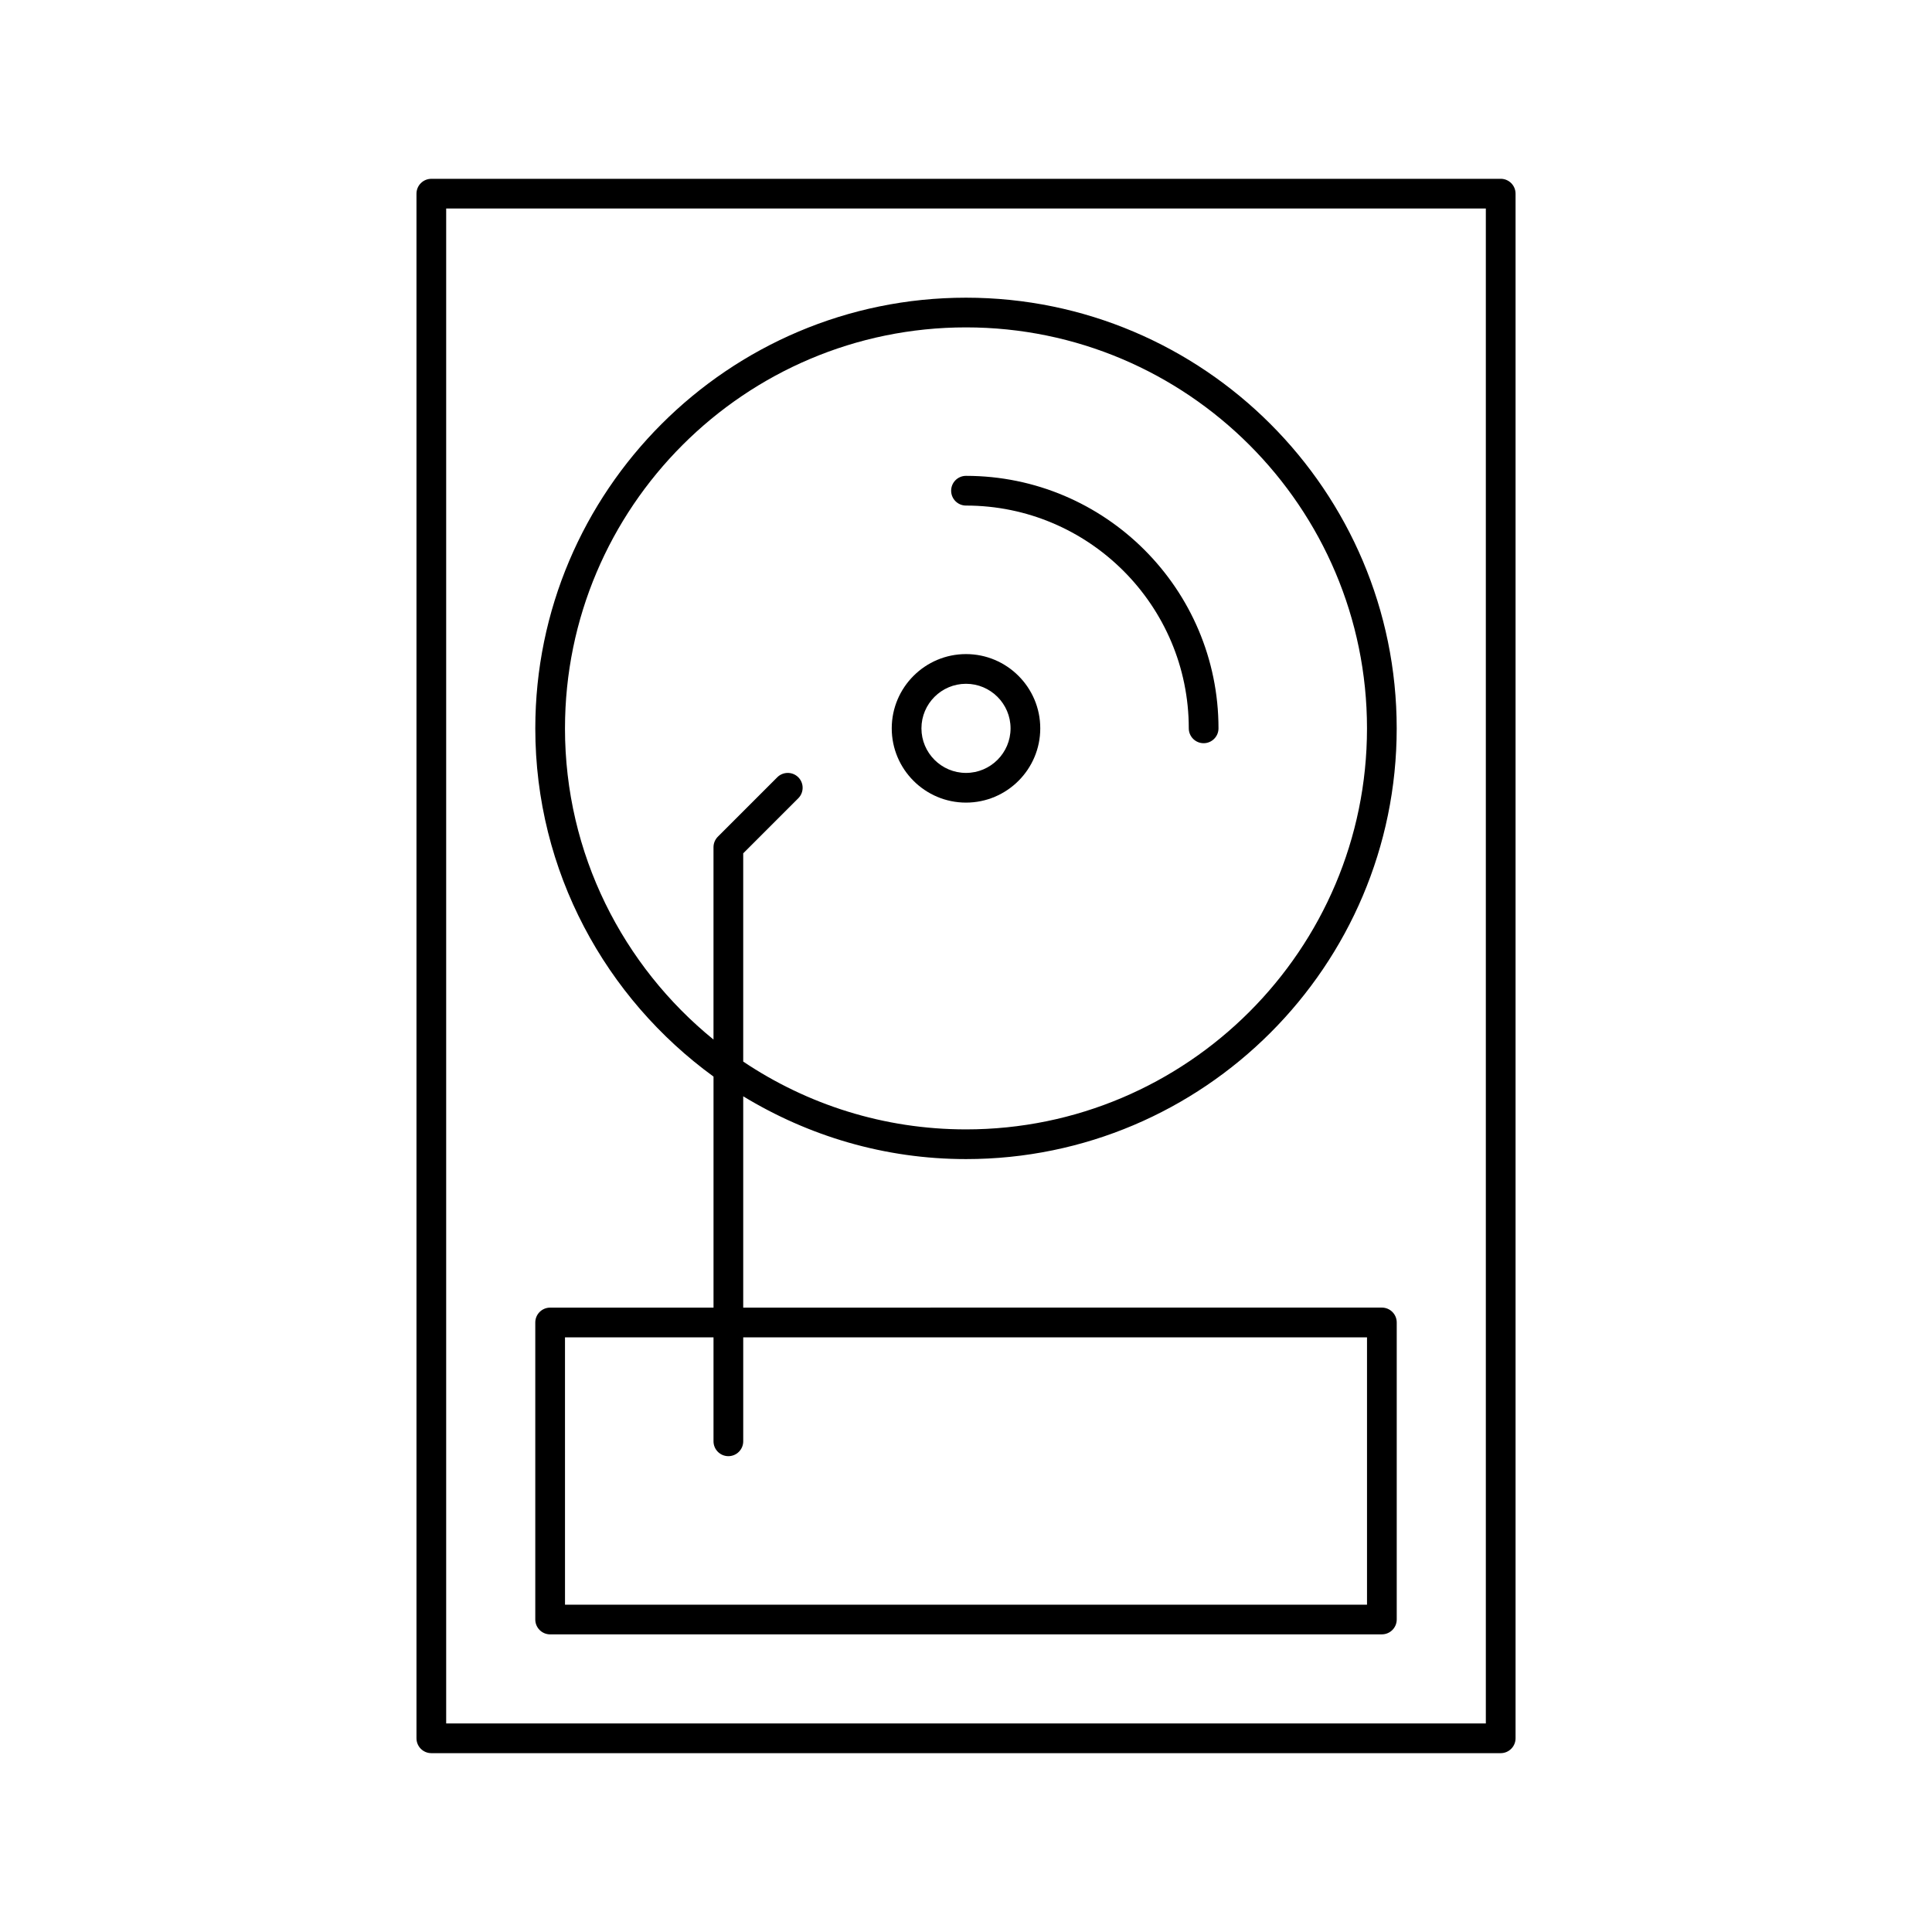<?xml version="1.0" encoding="UTF-8"?>
<!-- The Best Svg Icon site in the world: iconSvg.co, Visit us! https://iconsvg.co -->
<svg fill="#000000" width="800px" height="800px" version="1.1" viewBox="144 144 512 512" xmlns="http://www.w3.org/2000/svg">
 <g>
  <path d="m541.7 191.39h-283.39c-2.172 0-3.938 1.762-3.938 3.938v409.34c0 2.172 1.762 3.938 3.938 3.938h283.39c2.172 0 3.938-1.762 3.938-3.938v-409.35c0-2.172-1.766-3.934-3.938-3.934zm-3.938 409.34h-275.52v-401.47h275.52z"/>
  <path d="m400 356.7c10.855 0 19.68-8.832 19.68-19.68 0-10.848-8.824-19.68-19.68-19.68-10.848 0-19.68 8.832-19.68 19.68 0 10.848 8.832 19.68 19.68 19.68zm0-31.488c6.512 0 11.809 5.297 11.809 11.809 0 6.512-5.297 11.809-11.809 11.809s-11.809-5.297-11.809-11.809c0-6.512 5.297-11.809 11.809-11.809z"/>
  <path d="m289.79 577.12h220.42c2.172 0 3.938-1.762 3.938-3.938v-78.719c0-2.172-1.762-3.938-3.938-3.938l-169.25 0.004v-56c17.246 10.484 37.414 16.641 59.039 16.641 62.938 0 114.14-51.207 114.14-114.14 0.004-62.938-51.207-114.14-114.14-114.14-62.938 0-114.14 51.207-114.14 114.14 0 37.926 18.672 71.508 47.23 92.277v61.227h-43.297c-2.172 0-3.938 1.762-3.938 3.938v78.719c0.004 2.172 1.766 3.934 3.938 3.934zm3.938-240.09c0-58.598 47.672-106.27 106.27-106.27 58.598 0 106.27 47.672 106.27 106.27-0.004 58.598-47.676 106.27-106.27 106.27-21.828 0-42.141-6.637-59.039-17.973v-55.184l14.594-14.594c1.535-1.535 1.535-4.031 0-5.566-1.535-1.535-4.031-1.535-5.566 0l-15.742 15.742c-0.742 0.746-1.16 1.746-1.16 2.793v50.973c-23.984-19.5-39.359-49.211-39.359-82.461zm0 161.38h39.359v27.551c0 2.172 1.762 3.938 3.938 3.938 2.172 0 3.938-1.762 3.938-3.938v-27.551h165.31v70.848h-212.54z"/>
  <path d="m400 277.98c32.559 0 59.039 26.48 59.039 59.039 0 2.172 1.762 3.938 3.938 3.938 2.172 0 3.938-1.762 3.938-3.938 0-36.895-30.016-66.914-66.914-66.914-2.172 0-3.938 1.762-3.938 3.938s1.762 3.938 3.938 3.938z"/>
 </g>
</svg>